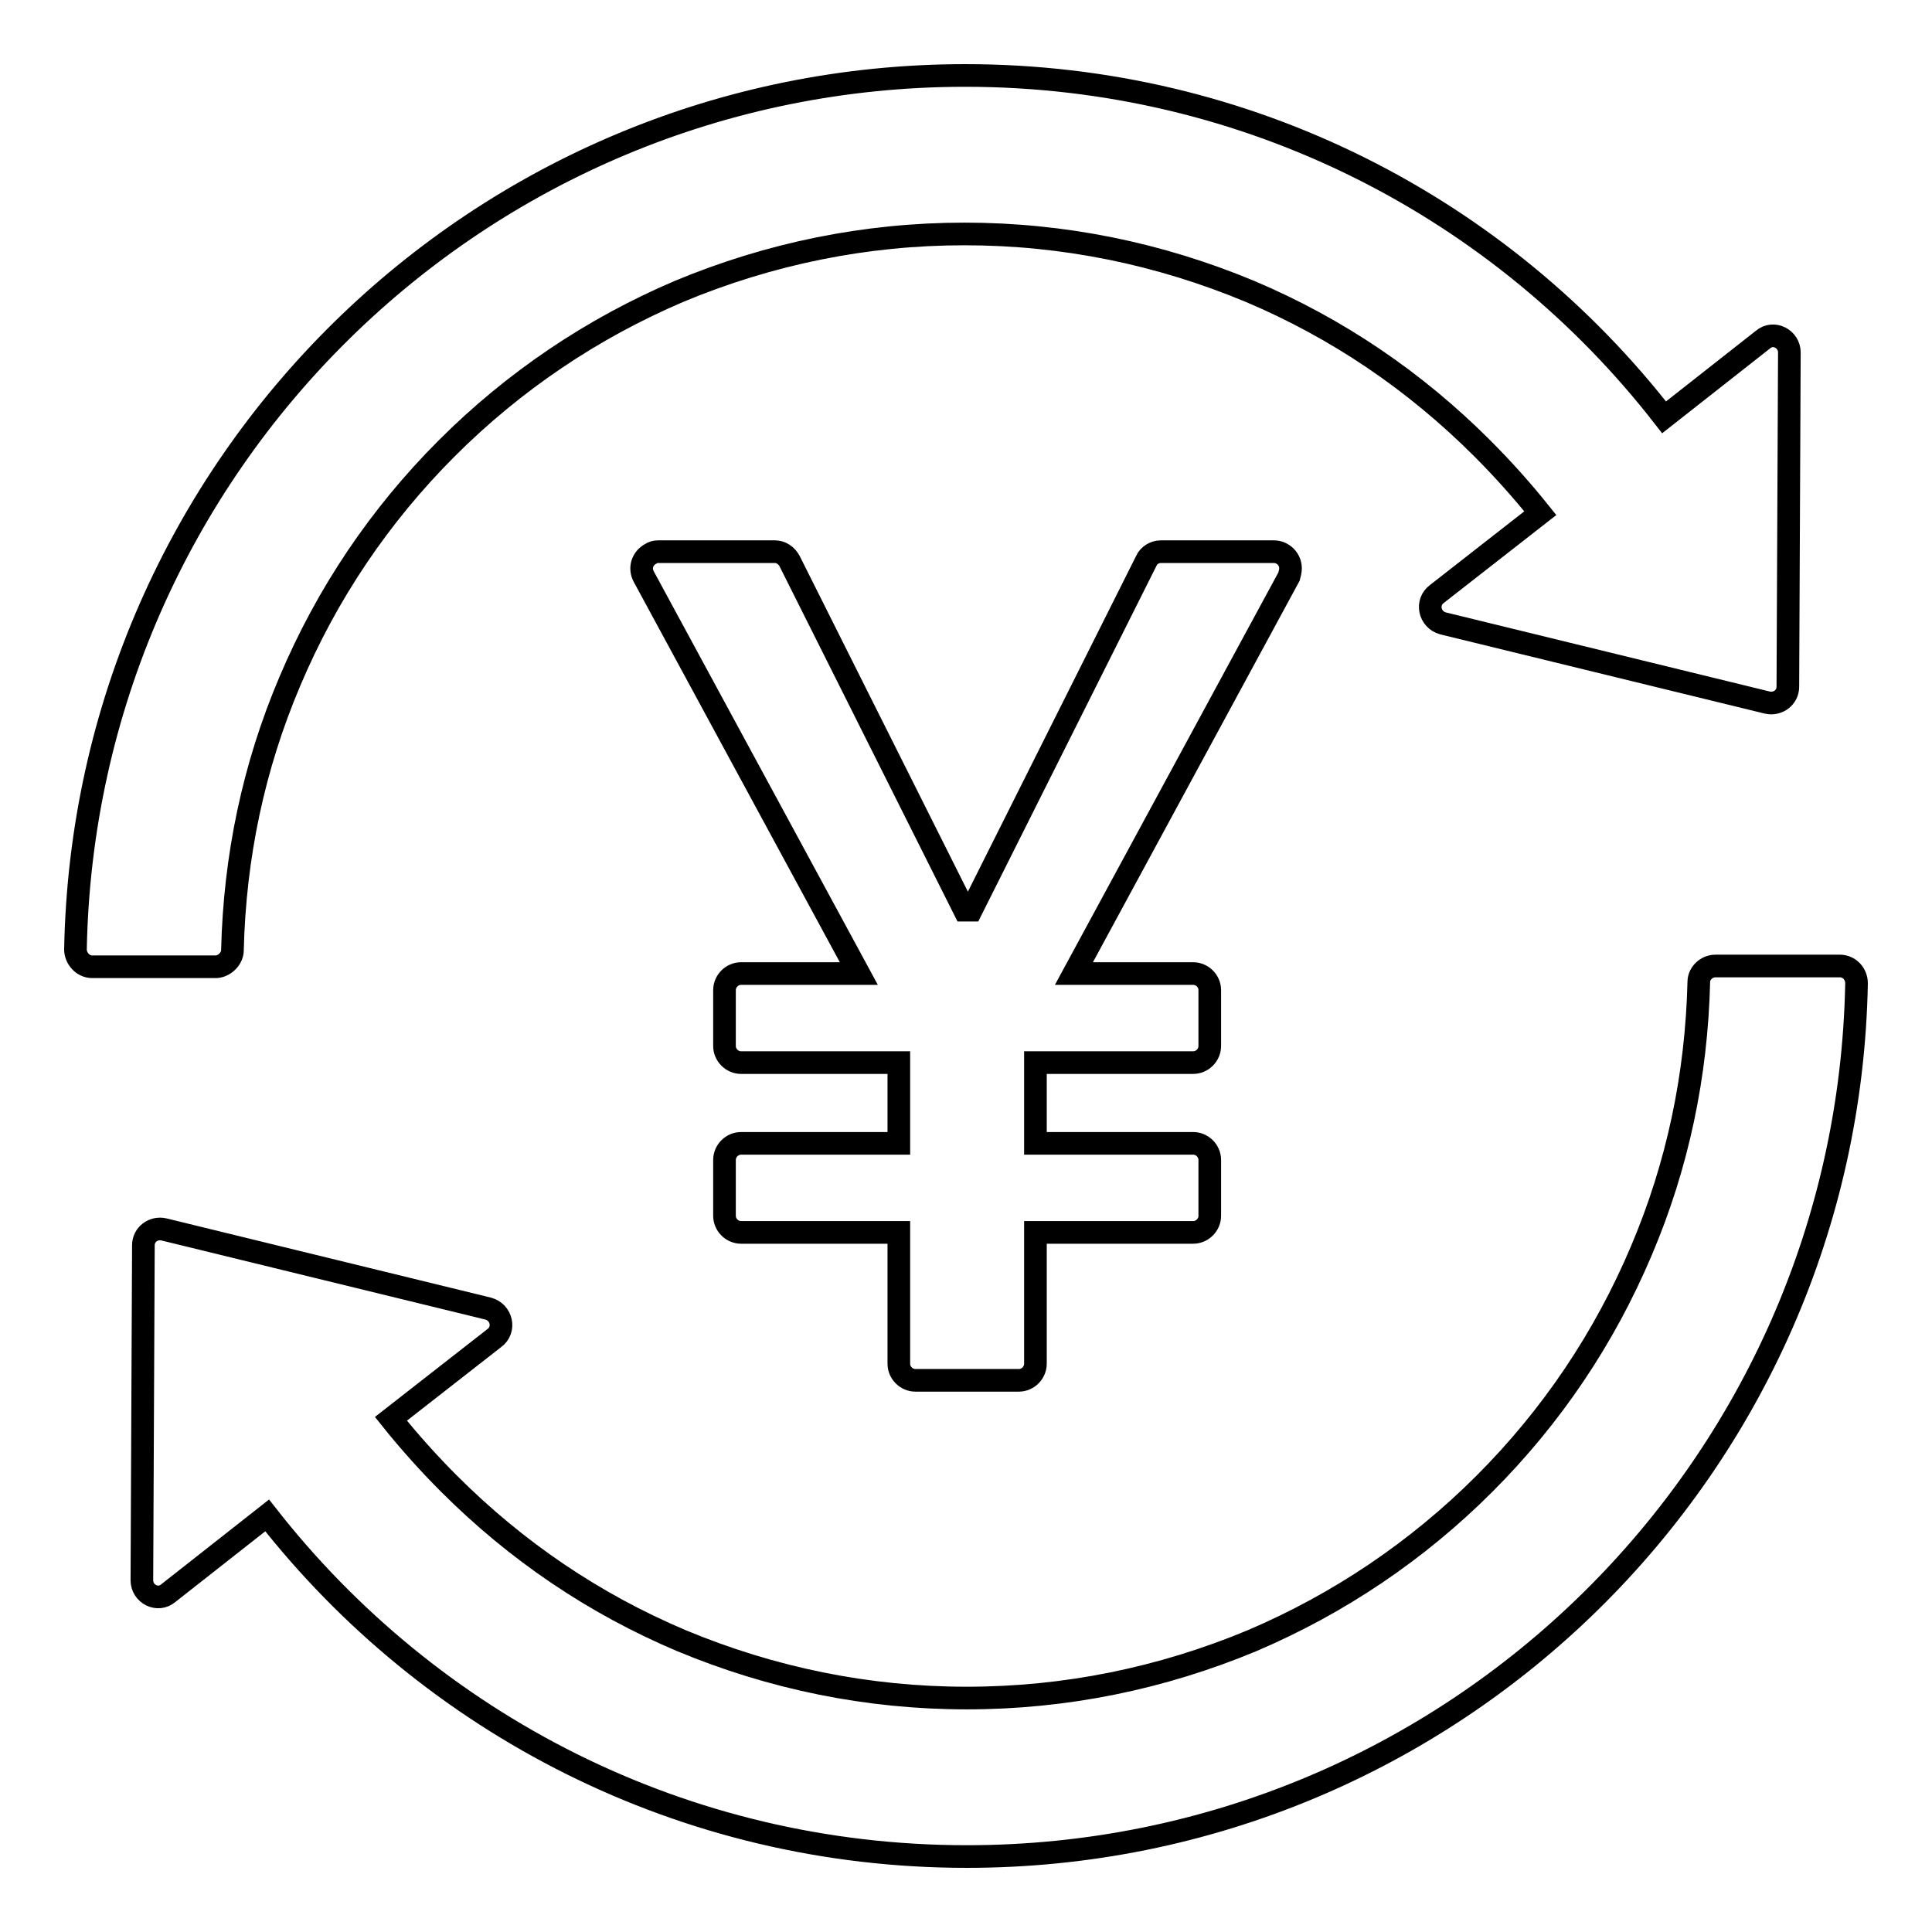 <?xml version="1.0" encoding="utf-8"?>
<!-- Svg Vector Icons : http://www.onlinewebfonts.com/icon -->
<!DOCTYPE svg PUBLIC "-//W3C//DTD SVG 1.1//EN" "http://www.w3.org/Graphics/SVG/1.1/DTD/svg11.dtd">
<svg version="1.1" xmlns="http://www.w3.org/2000/svg" xmlns:xlink="http://www.w3.org/1999/xlink" x="0px" y="0px" viewBox="0 0 256 256" enable-background="new 0 0 256 256" xml:space="preserve">
<g> <path stroke-width="3" fill-opacity="0" stroke="#000000"  d="M171,75.3c0-1.2-1-2.2-2.2-2.2h-15c-0.8,0-1.6,0.5-1.9,1.2l-23.2,46.3h-0.9l-23.2-46.3 c-0.4-0.7-1.1-1.2-1.9-1.2H87.2c-0.4,0-0.7,0.1-1,0.3c-1.1,0.6-1.5,1.9-0.9,3l28.5,52.6H98.2c-1.2,0-2.2,1-2.2,2.2v7.4 c0,1.2,1,2.2,2.2,2.2h20.9v10.7H98.2c-1.2,0-2.2,1-2.2,2.2v7.4c0,1.2,1,2.2,2.2,2.2h20.9v17.4c0,1.2,1,2.2,2.2,2.2h13.7 c1.2,0,2.2-1,2.2-2.2v-17.4h20.9c1.2,0,2.2-1,2.2-2.2v-7.4c0-1.2-1-2.2-2.2-2.2h-20.9v-10.7h20.9c1.2,0,2.2-1,2.2-2.2v-7.4 c0-1.2-1-2.2-2.2-2.2h-15.8l28.5-52.6C170.9,76,171,75.7,171,75.3L171,75.3z M30.8,125.9c0.3-12.4,2.8-24.3,7.6-35.6 c4.9-11.6,11.9-22,20.8-30.9c8.9-8.9,19.3-15.9,30.8-20.8c12-5,24.7-7.6,37.8-7.6c13.1,0,25.8,2.6,37.8,7.6 c11.6,4.9,21.9,11.9,30.8,20.8c2.7,2.7,5.3,5.6,7.7,8.6l-13.7,10.7c-1.5,1.1-1,3.4,0.8,3.9l43,10.5c1.4,0.3,2.7-0.7,2.7-2.1 l0.2-44.3c0-1.8-2.1-2.9-3.5-1.7l-13.1,10.3C199,27.6,165.5,10,127.9,10C63.5,10,11.2,61.6,10,125.8c0,1.2,1,2.3,2.2,2.3h16.5 C29.8,128,30.8,127,30.8,125.9z M243.8,128h-16.5c-1.2,0-2.2,1-2.2,2.1c-0.3,12.4-2.8,24.3-7.6,35.6c-4.9,11.6-11.9,22-20.8,30.9 c-8.9,8.9-19.3,15.9-30.8,20.8c-12,5-24.7,7.6-37.8,7.6s-25.8-2.6-37.8-7.6c-11.6-4.9-21.9-11.9-30.8-20.8 c-2.7-2.7-5.3-5.6-7.7-8.6l13.7-10.7c1.5-1.1,1-3.4-0.8-3.9l-43-10.5c-1.4-0.3-2.7,0.7-2.7,2.1l-0.2,44.4c0,1.8,2.1,2.9,3.5,1.7 l13.1-10.3C57,228.4,90.5,246,128.1,246c64.4,0,116.7-51.6,117.9-115.7C246,129,245,128,243.8,128z"/></g>
</svg>